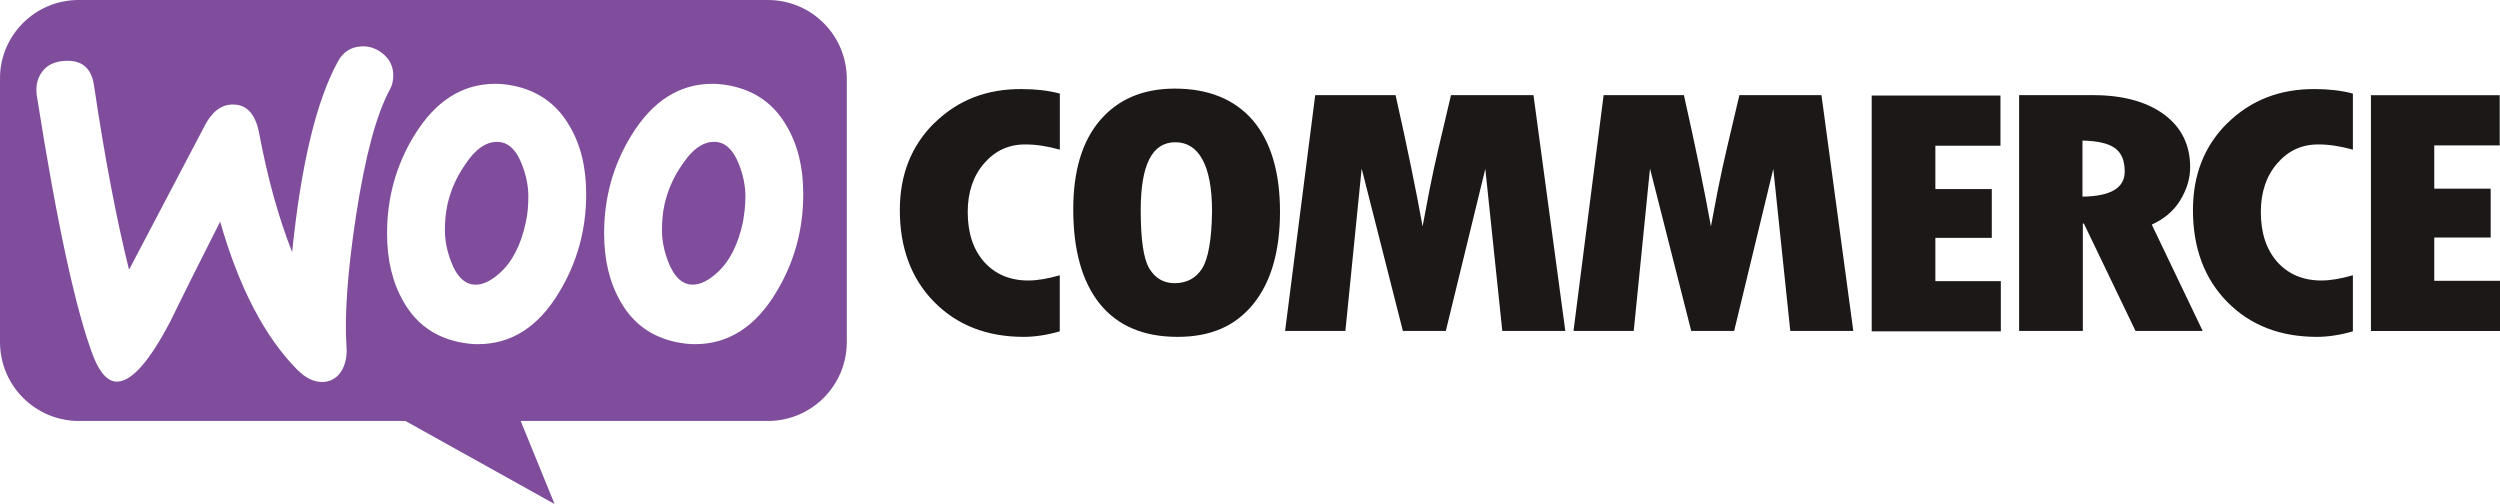 <svg xmlns="http://www.w3.org/2000/svg" id="Layer_2" viewBox="0 0 420.94 84.87"><defs><style>.cls-1{fill:#1c1818;}.cls-2{fill:#7f4d9c;fill-rule:evenodd;}</style></defs><g id="Layer_1-2"><path class="cls-2" d="M129.3,0H13.23C5.89,0-.06,6,0,13.29v44.3C0,64.94,5.95,70.88,13.29,70.88h54.97l25.12,13.99-5.71-13.99h41.62c7.35,0,13.29-5.95,13.29-13.29V13.29c0-7.35-5.95-13.29-13.29-13.29h0ZM10.78,10.26c-1.63.12-2.86.7-3.67,1.81-.82,1.05-1.11,2.39-.93,3.91,3.44,21.86,6.65,36.61,9.62,44.25,1.17,2.8,2.51,4.14,4.08,4.02,2.45-.18,5.36-3.56,8.8-10.14,1.81-3.73,4.6-9.33,8.39-16.79,3.15,11.02,7.46,19.3,12.88,24.83,1.51,1.57,3.09,2.27,4.6,2.16,1.34-.12,2.39-.82,3.09-2.1.58-1.11.82-2.39.7-3.85-.35-5.3.18-12.71,1.63-22.21,1.52-9.79,3.38-16.85,5.66-21.04.47-.88.64-1.75.58-2.8-.12-1.34-.7-2.45-1.81-3.32-1.11-.88-2.33-1.28-3.67-1.17-1.69.12-2.97.93-3.85,2.57-3.61,6.59-6.18,17.25-7.69,32.06-2.21-5.6-4.08-12.18-5.54-19.94-.64-3.44-2.21-5.07-4.78-4.9-1.75.12-3.21,1.28-4.37,3.5l-12.77,24.31c-2.1-8.45-4.08-18.77-5.89-30.96-.41-3.03-2.1-4.43-5.07-4.2h0ZM123.12,14.46c4.14.88,7.23,3.09,9.33,6.76,1.87,3.15,2.8,6.94,2.8,11.48,0,6-1.51,11.48-4.55,16.5-3.5,5.83-8.05,8.75-13.7,8.75-.99,0-2.04-.12-3.15-.35-4.14-.88-7.23-3.09-9.33-6.76-1.87-3.21-2.8-7.05-2.8-11.54,0-6,1.51-11.48,4.55-16.44,3.56-5.83,8.1-8.75,13.7-8.75.99,0,2.04.12,3.15.35h0ZM120.67,45.99c2.16-1.92,3.61-4.78,4.43-8.63.23-1.34.41-2.8.41-4.31,0-1.69-.35-3.5-1.05-5.3-.88-2.27-2.04-3.5-3.44-3.79-2.1-.41-4.14.76-6.06,3.61-1.57,2.21-2.57,4.55-3.09,6.94-.29,1.34-.41,2.8-.41,4.26,0,1.69.35,3.5,1.05,5.3.88,2.27,2.04,3.5,3.44,3.79,1.46.29,3.03-.35,4.72-1.87h0ZM95.9,21.22c-2.1-3.67-5.25-5.89-9.33-6.76-1.11-.23-2.16-.35-3.15-.35-5.6,0-10.14,2.91-13.7,8.75-3.03,4.96-4.55,10.44-4.55,16.44,0,4.49.93,8.34,2.8,11.54,2.1,3.67,5.19,5.89,9.33,6.76,1.11.23,2.16.35,3.15.35,5.66,0,10.2-2.91,13.7-8.75,3.03-5.01,4.55-10.49,4.55-16.5,0-4.55-.93-8.34-2.8-11.48h0ZM88.55,37.37c-.82,3.85-2.27,6.7-4.43,8.63-1.69,1.51-3.27,2.16-4.72,1.87-1.4-.29-2.57-1.51-3.44-3.79-.7-1.81-1.05-3.61-1.05-5.3,0-1.46.12-2.91.41-4.26.52-2.39,1.52-4.72,3.09-6.94,1.92-2.86,3.96-4.02,6.06-3.61,1.4.29,2.57,1.51,3.44,3.79.7,1.81,1.05,3.61,1.05,5.3,0,1.51-.12,2.97-.41,4.31h0Z"></path><path class="cls-1" d="M157.34,20.69c-3.91,3.85-5.83,8.75-5.83,14.69,0,6.35,1.92,11.54,5.77,15.45,3.85,3.91,8.86,5.89,15.1,5.89,1.81,0,3.85-.29,6.06-.93v-9.44c-2.04.58-3.79.88-5.3.88-3.09,0-5.54-1.05-7.4-3.09-1.87-2.1-2.8-4.9-2.8-8.45,0-3.32.93-6.06,2.74-8.16,1.87-2.16,4.14-3.21,6.94-3.21,1.81,0,3.73.29,5.83.88v-9.44c-1.92-.52-4.08-.76-6.36-.76-5.95-.06-10.84,1.87-14.75,5.71h0ZM197.79,14.92c-5.36,0-9.56,1.81-12.59,5.36-3.03,3.56-4.49,8.57-4.49,14.98,0,6.94,1.52,12.24,4.49,15.92,2.97,3.67,7.35,5.54,13.06,5.54s9.79-1.87,12.77-5.54c2.97-3.67,4.49-8.86,4.49-15.51s-1.51-11.77-4.55-15.39c-3.09-3.56-7.46-5.36-13.17-5.36ZM202.4,45.23c-1.05,1.63-2.62,2.45-4.61,2.45-1.87,0-3.26-.82-4.26-2.45-.99-1.63-1.46-4.9-1.46-9.85,0-7.64,1.92-11.43,5.83-11.43s6.18,3.85,6.18,11.6c-.06,4.78-.64,8.05-1.69,9.68h0ZM244.31,16.03l-2.1,8.92c-.52,2.27-1.05,4.6-1.51,6.99l-1.17,6.18c-1.11-6.18-2.62-13.53-4.55-22.1h-13.53l-5.07,39.7h10.15l2.74-27.34,6.94,27.34h7.23l6.65-27.28,2.86,27.28h10.61l-5.36-39.7h-13.87ZM292.87,16.03l-2.1,8.92c-.52,2.27-1.05,4.6-1.52,6.99l-1.17,6.18c-1.11-6.18-2.62-13.53-4.55-22.1h-13.52l-5.07,39.7h10.14l2.74-27.34,6.94,27.34h7.23l6.59-27.28,2.86,27.28h10.61l-5.36-39.7h-13.82,0ZM325.87,40.05h9.5v-8.22h-9.5v-7.29h10.96v-8.45h-21.68v39.7h21.74v-8.45h-11.02v-7.29ZM367.08,33.75c1.11-1.81,1.69-3.67,1.69-5.6,0-3.73-1.46-6.7-4.37-8.86-2.91-2.16-6.94-3.27-11.95-3.27h-12.48v39.7h10.73v-18.07h.18l8.69,18.07h11.31l-8.57-17.9c2.04-.93,3.67-2.27,4.78-4.08h0ZM350.64,33.11v-9.44c2.56.06,4.37.47,5.48,1.28,1.11.82,1.63,2.1,1.63,3.96,0,2.74-2.39,4.14-7.11,4.2ZM375.07,20.69c-3.91,3.85-5.83,8.75-5.83,14.69,0,6.35,1.92,11.54,5.77,15.45,3.85,3.91,8.86,5.89,15.1,5.89,1.81,0,3.85-.29,6.06-.93v-9.44c-2.04.58-3.79.88-5.3.88-3.09,0-5.54-1.05-7.4-3.09-1.87-2.1-2.8-4.9-2.8-8.45,0-3.32.93-6.06,2.74-8.16,1.87-2.16,4.14-3.21,6.93-3.21,1.81,0,3.73.29,5.83.88v-9.44c-1.92-.52-4.08-.76-6.35-.76-5.89-.06-10.84,1.87-14.75,5.71h0ZM409.87,47.22v-7.23h9.5v-8.22h-9.5v-7.29h11.02v-8.45h-21.68v39.7h21.74v-8.45h-11.08v-.06h0Z"></path></g></svg>